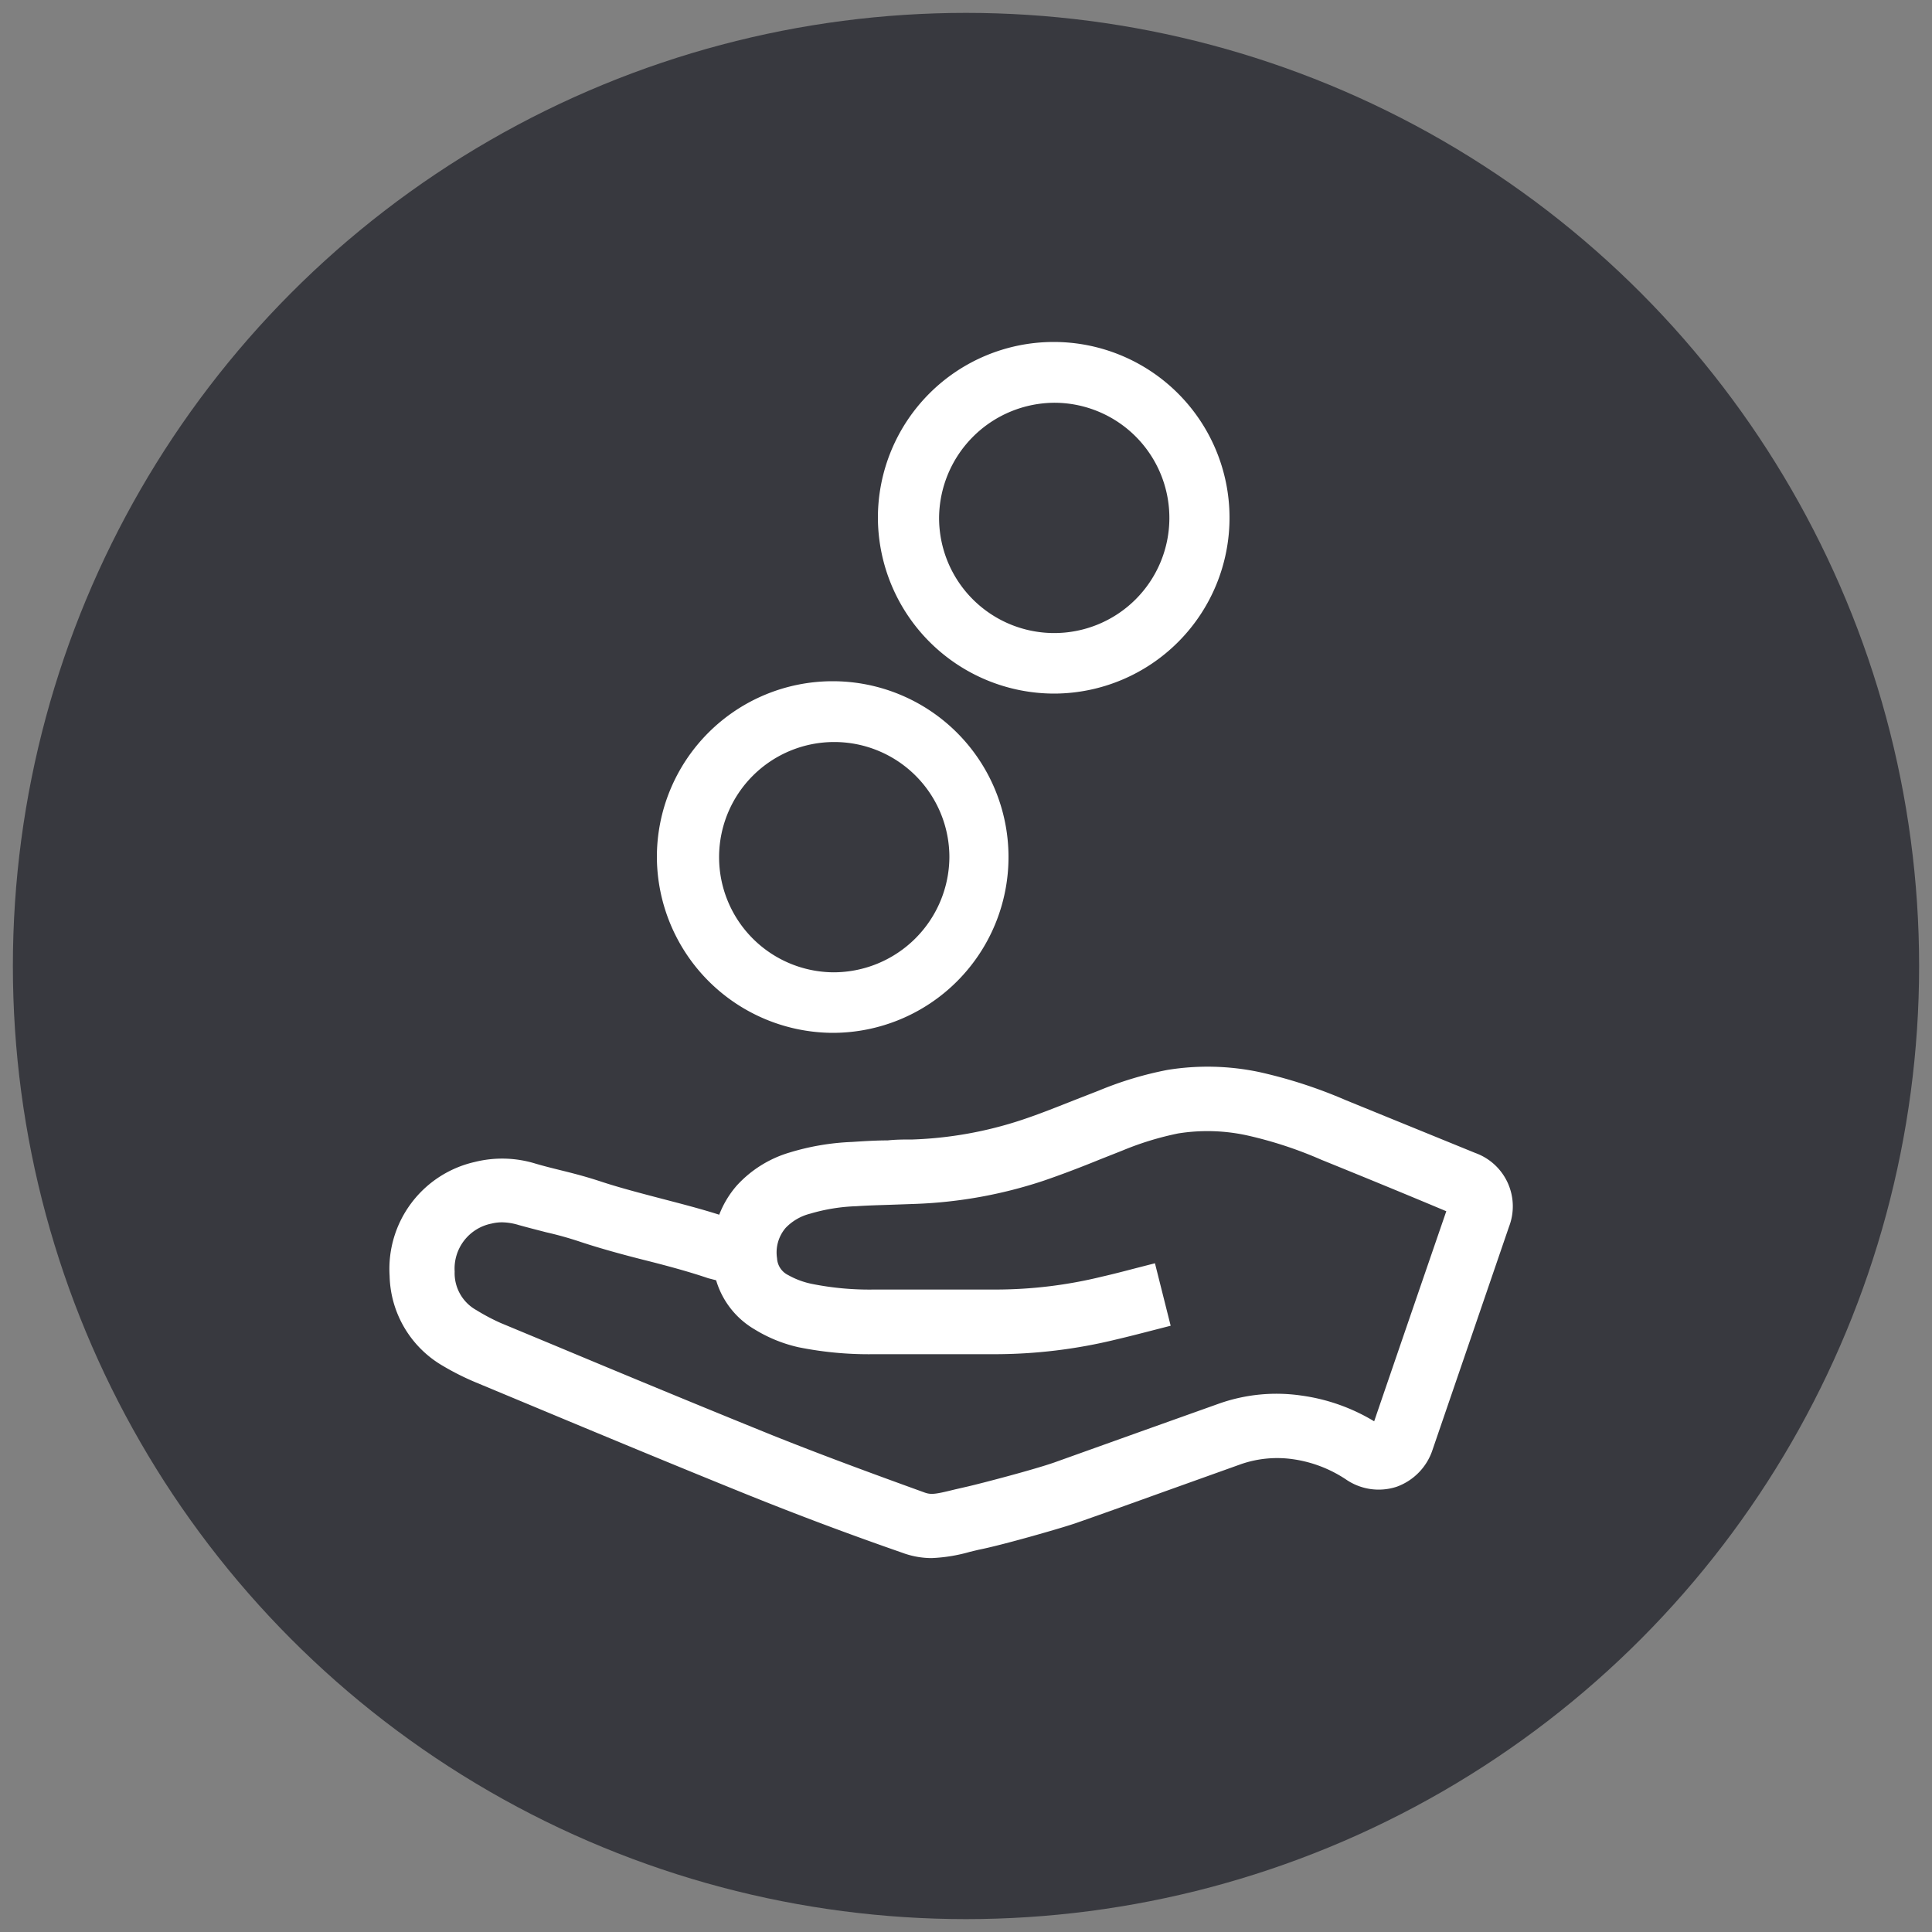 <svg xmlns="http://www.w3.org/2000/svg" viewBox="0 0 150 150"><rect x="0" y="0" width="150" height="150" fill="#808080" stroke="none"/><defs><style>.cls-1{fill:#38393f;}.cls-2{fill:#fff;}</style></defs><g id="Layer_2" data-name="Layer 2"><circle class="cls-1" cx="75" cy="75" r="74"/></g><g id="Layer_1" data-name="Layer 1"><path class="cls-2" d="M114.55,89.52l-10.08-4.11a37.24,37.24,0,0,0-6.72-2.18,19.48,19.48,0,0,0-7.12-.16,27.48,27.48,0,0,0-5.31,1.6l-1.82.71c-1.42.56-2.76,1.1-4.14,1.56a30.23,30.23,0,0,1-8.5,1.53c-.65,0-1.29,0-1.94.07-.92,0-1.85.06-2.77.12a19.08,19.08,0,0,0-4.84.82,9,9,0,0,0-4.11,2.57,7.61,7.61,0,0,0-1.36,2.26c-1.44-.46-3-.86-4.53-1.26s-3.29-.86-4.7-1.33c-1.19-.39-2.14-.63-3.07-.86-.6-.15-1.22-.3-1.94-.51a8.8,8.8,0,0,0-4.76-.13,8.51,8.51,0,0,0-6.59,8.84,8.29,8.29,0,0,0,4.16,7,20.31,20.31,0,0,0,2.51,1.26l4.27,1.78c5.51,2.3,11.21,4.67,16.85,6.95,3.85,1.55,7.69,3,12,4.5a6.59,6.59,0,0,0,2.28.42,12.61,12.61,0,0,0,3-.49l.67-.16h0c1.81-.35,6.67-1.75,7.61-2.09,2.23-.78,4.46-1.58,6.68-2.38l6.09-2.18a8.61,8.61,0,0,1,4-.38,9.94,9.94,0,0,1,4.14,1.58,4.48,4.48,0,0,0,3.93.56,4.56,4.56,0,0,0,2.79-2.89l5.93-17.3A4.4,4.4,0,0,0,114.55,89.52Zm-7.86,20.83a14.78,14.78,0,0,0-5.66-2,13.38,13.38,0,0,0-6.37.62l-6.11,2.18-6.65,2.38c-1.61.57-5.8,1.66-6.76,1.88l-1,.23c-1.5.37-1.85.43-2.38.23-4.23-1.53-8-2.92-11.8-4.44-5.61-2.27-11.3-4.63-16.8-6.93l-4.28-1.78a15.91,15.91,0,0,1-1.89-1,3.28,3.28,0,0,1-1.69-3,3.56,3.56,0,0,1,2.86-3.72,3.44,3.44,0,0,1,.8-.1,4.68,4.68,0,0,1,1.31.21c.79.22,1.47.39,2.12.56a27.46,27.46,0,0,1,2.68.75c1.57.52,3.33,1,5,1.42s3.45.9,4.91,1.4l.62.16a6.57,6.57,0,0,0,3,3.82A11.14,11.14,0,0,0,62,104.6a27.56,27.56,0,0,0,5.81.54H71c2.07,0,4.14,0,6.21,0A39.79,39.79,0,0,0,86.65,104c.94-.22,1.87-.46,2.8-.7l1.44-.37-1.22-4.85-1.48.38c-.88.23-1.76.46-2.64.66a34.77,34.77,0,0,1-8.26,1c-2.09,0-4.19,0-6.29,0H67.85a22.65,22.65,0,0,1-4.72-.42A6.3,6.3,0,0,1,61.2,99a1.54,1.54,0,0,1-.87-1.31A2.93,2.93,0,0,1,61,95.33a4,4,0,0,1,1.9-1.1,14.24,14.24,0,0,1,3.59-.58c.86-.06,1.73-.08,2.6-.11l2-.07A35.6,35.6,0,0,0,81,91.68c1.49-.51,3-1.09,4.37-1.65l1.77-.7A23.51,23.51,0,0,1,91.47,88a14.43,14.43,0,0,1,5.3.14,31.58,31.58,0,0,1,5.81,1.9c3.23,1.31,6.45,2.63,9.71,4Q109.49,102.17,106.69,110.35Z"/><path class="cls-2" d="M64.71,80.19A13.65,13.65,0,1,0,51,66.55,13.71,13.71,0,0,0,64.71,80.19Zm0-4.7a8.94,8.94,0,1,1,9-8.94A9,9,0,0,1,64.71,75.49Z"/><path class="cls-2" d="M81.91,53.85A13.65,13.65,0,1,0,68.16,40.21,13.7,13.7,0,0,0,81.91,53.85Zm0-22.58a8.94,8.94,0,1,1-9,8.94A9,9,0,0,1,81.91,31.27Z"/></g></svg>